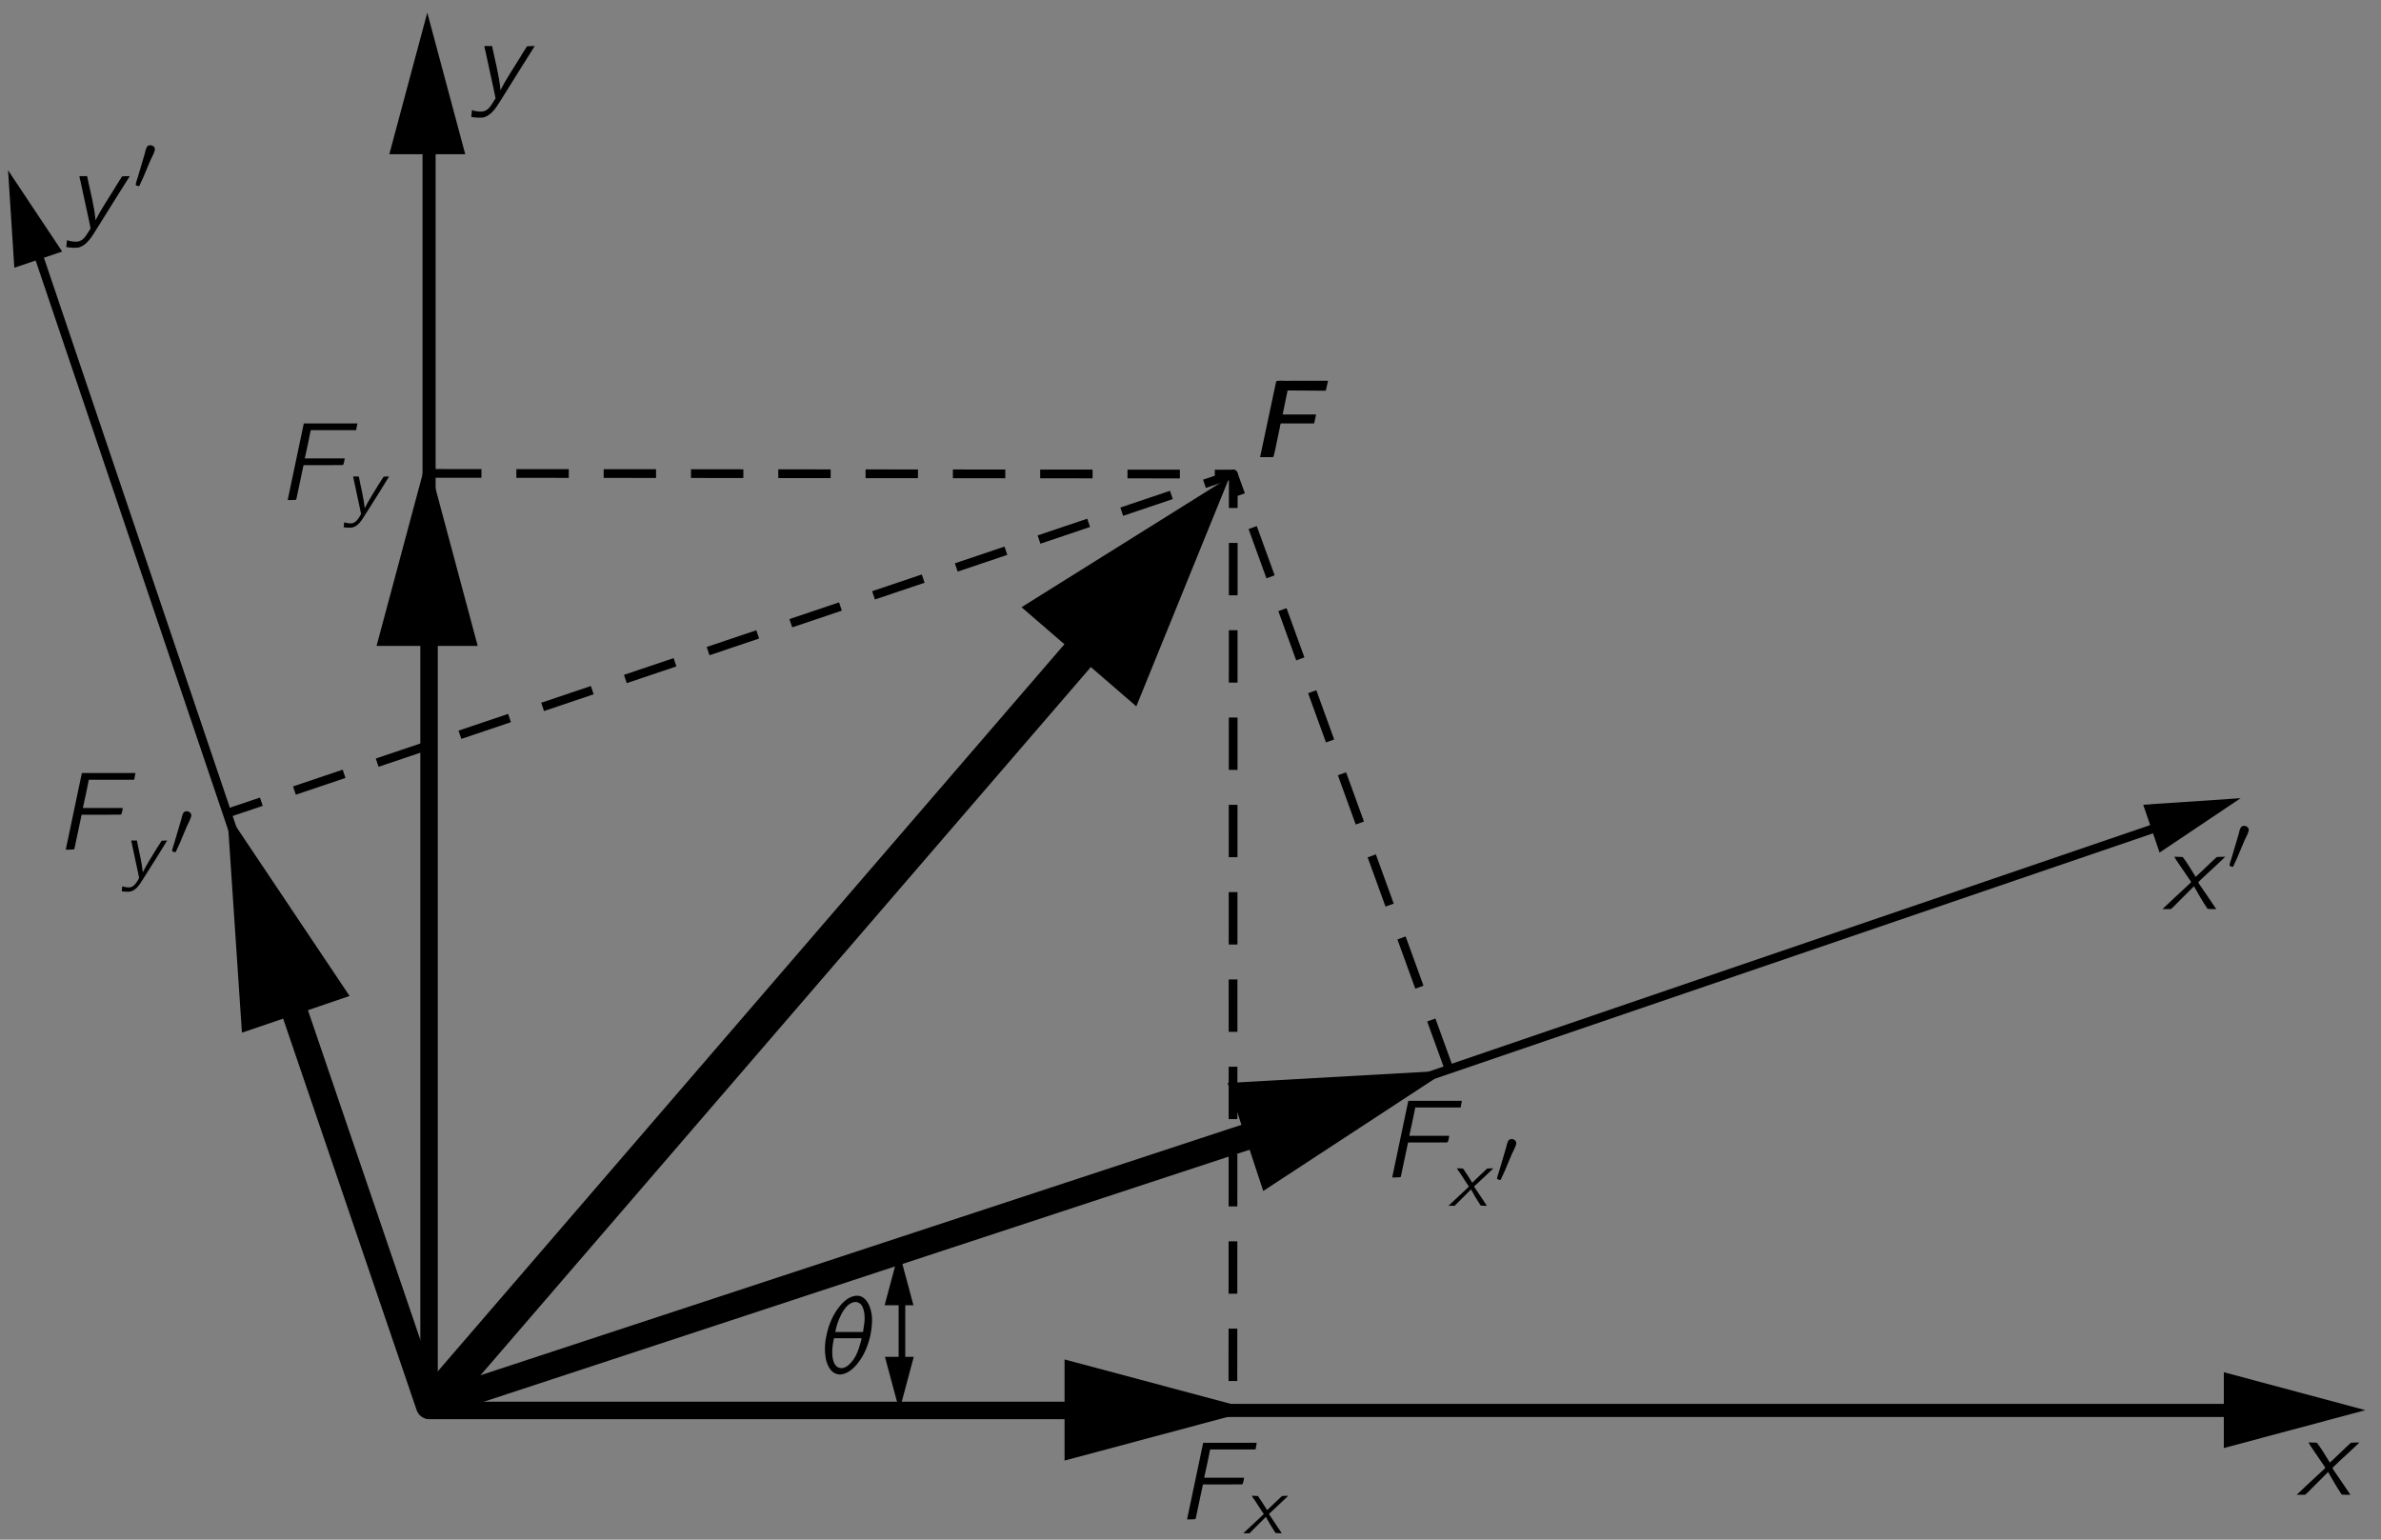 <?xml version="1.0" encoding="UTF-8"?>
<svg xmlns="http://www.w3.org/2000/svg" xmlns:xlink="http://www.w3.org/1999/xlink" width="259.808pt" height="168.009pt" viewBox="0 0 150 97" version="1.1">
<rect x="0" y="0" width="150" height="97" fill="#808080" stroke="none"/>
<defs>
<g>
<symbol overflow="visible" id="glyph0-0">
<path style="stroke:none;" d=""/>
</symbol>
<symbol overflow="visible" id="glyph0-1">
<path style="stroke:none;" d="M 2.25 -4.891 C 1.812 -4.844 1.453 -4.5 1.188 -4.156 C 0.766 -3.609 0.516 -2.953 0.391 -2.266 C 0.297 -1.828 0.297 -1.359 0.375 -0.922 C 0.469 -0.484 0.734 0.109 1.344 0.062 C 1.797 0 2.156 -0.344 2.422 -0.688 C 2.812 -1.188 3.047 -1.797 3.188 -2.422 C 3.281 -2.891 3.344 -3.516 3.219 -3.938 C 3.125 -4.344 2.891 -4.828 2.438 -4.891 C 2.375 -4.891 2.312 -4.906 2.25 -4.891 Z M 2.719 -2.609 L 0.969 -2.609 C 1 -2.797 1.062 -2.984 1.109 -3.156 C 1.25 -3.547 1.422 -3.938 1.703 -4.234 C 1.906 -4.438 2.234 -4.609 2.5 -4.422 C 2.672 -4.312 2.734 -4.094 2.781 -3.906 C 2.844 -3.609 2.828 -3.312 2.781 -3.031 C 2.766 -2.891 2.734 -2.75 2.719 -2.609 Z M 2.625 -2.219 C 2.625 -2.172 2.609 -2.109 2.594 -2.047 C 2.438 -1.5 2.297 -1.016 1.906 -0.625 C 1.734 -0.438 1.453 -0.25 1.172 -0.375 C 0.859 -0.5 0.781 -0.953 0.781 -1.359 C 0.781 -1.656 0.828 -1.938 0.891 -2.219 L 2.625 -2.219 Z M 2.625 -2.219 "/>
</symbol>
<symbol overflow="visible" id="glyph0-2">
<path style="stroke:none;" d="M 1.75 -4.828 L 0.734 0 C 0.906 0 1.094 0 1.25 -0.016 L 1.281 -0.062 L 1.734 -2.203 L 3.578 -2.203 C 3.797 -2.219 4.062 -2.188 4.234 -2.219 C 4.281 -2.344 4.312 -2.484 4.328 -2.625 L 1.812 -2.625 C 1.938 -3.219 2.078 -3.812 2.188 -4.406 L 5.047 -4.406 L 5.125 -4.828 L 1.75 -4.828 Z M 1.75 -4.828 "/>
</symbol>
<symbol overflow="visible" id="glyph0-3">
<path style="stroke:none;" d="M 0.75 -3.297 C 0.828 -3.141 0.922 -3.016 1.016 -2.875 C 1.078 -2.797 1.688 -1.875 1.719 -1.844 C 1.734 -1.812 1.797 -1.75 1.797 -1.703 C 1.797 -1.656 1.719 -1.609 1.688 -1.578 C 1.375 -1.297 0.047 -0.047 0 0 C 0.188 0 0.375 0 0.531 0 L 0.688 -0.141 L 1.984 -1.438 C 2.266 -0.953 2.531 -0.469 2.844 -0.016 C 3.016 0 3.203 0 3.391 0 C 3.297 -0.141 2.359 -1.531 2.328 -1.562 C 2.312 -1.609 2.266 -1.656 2.266 -1.688 C 2.281 -1.734 2.344 -1.781 2.375 -1.812 C 2.484 -1.922 2.594 -2.016 2.703 -2.125 C 2.812 -2.219 3.922 -3.25 3.953 -3.297 C 3.766 -3.297 3.594 -3.297 3.422 -3.281 C 2.969 -2.875 2.547 -2.438 2.094 -2.031 C 1.828 -2.453 1.578 -2.891 1.281 -3.281 C 1.109 -3.297 0.922 -3.297 0.75 -3.297 Z M 0.75 -3.297 "/>
</symbol>
<symbol overflow="visible" id="glyph0-4">
<path style="stroke:none;" d="M 0.812 -3.297 C 0.828 -3.188 0.844 -3.094 0.875 -3 C 1.016 -2.312 1.516 -0.078 1.516 0 C 1.5 0.031 1.328 0.297 1.328 0.297 C 1.156 0.578 0.938 0.875 0.516 0.828 C 0.422 0.828 0.328 0.812 0.234 0.797 C 0.172 0.781 0.094 0.75 0.031 0.734 L -0.016 1.172 C 0.203 1.203 0.578 1.25 0.797 1.188 C 1.234 1.062 1.547 0.594 1.75 0.266 L 2.094 -0.281 C 2.281 -0.594 3.875 -3.125 3.984 -3.297 C 3.812 -3.297 3.641 -3.297 3.5 -3.281 C 3.328 -3.031 3.188 -2.781 3.031 -2.531 C 2.625 -1.859 2.188 -1.234 1.828 -0.516 L 1.828 -0.516 C 1.734 -1.516 1.484 -2.359 1.297 -3.297 L 0.812 -3.297 Z M 0.812 -3.297 "/>
</symbol>
<symbol overflow="visible" id="glyph1-0">
<path style="stroke:none;" d=""/>
</symbol>
<symbol overflow="visible" id="glyph1-1">
<path style="stroke:none;" d="M 0.531 -2.359 C 0.594 -2.25 0.656 -2.156 0.734 -2.062 C 0.766 -2 1.203 -1.344 1.219 -1.312 C 1.25 -1.297 1.281 -1.25 1.281 -1.219 C 1.281 -1.188 1.234 -1.156 1.203 -1.125 C 0.984 -0.922 0.031 -0.031 0 0 C 0.141 0 0.266 0 0.391 0 L 0.484 -0.094 L 1.422 -1.031 C 1.609 -0.688 1.812 -0.344 2.031 -0.016 C 2.156 0 2.297 0 2.422 0 C 2.359 -0.094 1.688 -1.094 1.672 -1.125 C 1.656 -1.141 1.625 -1.188 1.625 -1.219 C 1.625 -1.25 1.688 -1.281 1.703 -1.297 C 1.781 -1.375 1.859 -1.438 1.938 -1.516 C 2.016 -1.578 2.797 -2.328 2.828 -2.359 C 2.703 -2.359 2.562 -2.359 2.438 -2.344 C 2.125 -2.062 1.812 -1.75 1.5 -1.453 C 1.312 -1.75 1.125 -2.062 0.922 -2.344 C 0.797 -2.359 0.656 -2.359 0.531 -2.359 Z M 0.531 -2.359 "/>
</symbol>
<symbol overflow="visible" id="glyph1-2">
<path style="stroke:none;" d="M 0.578 -2.359 C 0.594 -2.281 0.609 -2.219 0.625 -2.141 C 0.719 -1.656 1.078 -0.062 1.078 0 C 1.078 0.016 0.953 0.219 0.953 0.219 C 0.828 0.406 0.672 0.625 0.375 0.594 C 0.297 0.594 0.234 0.578 0.172 0.562 C 0.125 0.562 0.062 0.531 0.016 0.531 L -0.016 0.844 C 0.156 0.859 0.422 0.891 0.562 0.844 C 0.875 0.766 1.109 0.422 1.25 0.188 L 1.5 -0.203 C 1.641 -0.422 2.781 -2.234 2.844 -2.359 C 2.719 -2.359 2.609 -2.359 2.5 -2.344 C 2.375 -2.172 2.281 -1.984 2.156 -1.812 C 1.875 -1.328 1.562 -0.875 1.312 -0.359 L 1.312 -0.359 C 1.234 -1.078 1.062 -1.688 0.938 -2.359 L 0.578 -2.359 Z M 0.578 -2.359 "/>
</symbol>
<symbol overflow="visible" id="glyph2-0">
<path style="stroke:none;" d=""/>
</symbol>
<symbol overflow="visible" id="glyph2-1">
<path style="stroke:none;" d="M 1.031 -2.781 C 1.016 -2.781 0.984 -2.766 0.969 -2.766 C 0.844 -2.719 0.828 -2.594 0.781 -2.484 L 0.734 -2.281 L 0.281 -0.75 C 0.266 -0.703 0.141 -0.344 0.156 -0.297 C 0.156 -0.25 0.234 -0.234 0.281 -0.219 C 0.297 -0.219 0.328 -0.203 0.344 -0.203 C 0.406 -0.219 0.422 -0.297 0.438 -0.344 L 0.641 -0.781 L 1.094 -1.859 C 1.141 -1.953 1.328 -2.328 1.344 -2.422 C 1.438 -2.656 1.203 -2.812 1.031 -2.781 Z M 1.031 -2.781 "/>
</symbol>
<symbol overflow="visible" id="glyph3-0">
<path style="stroke:none;" d=""/>
</symbol>
<symbol overflow="visible" id="glyph3-1">
<path style="stroke:none;" d="M 0.641 0 L 1.406 0 C 1.5 0 1.484 -0.031 1.516 -0.141 C 1.547 -0.25 1.562 -0.359 1.594 -0.469 L 1.844 -1.672 C 1.875 -1.781 1.891 -1.891 1.906 -2 C 1.922 -2.031 1.922 -2.078 1.938 -2.109 C 1.984 -2.141 2.047 -2.125 2.094 -2.125 L 4.047 -2.125 L 4.172 -2.688 L 2.062 -2.688 L 2.375 -4.203 L 4.781 -4.188 L 4.922 -4.812 L 2.516 -4.812 C 2.234 -4.797 1.906 -4.844 1.672 -4.797 L 1.641 -4.703 L 0.641 0 Z M 0.641 0 "/>
</symbol>
</g>
<clipPath id="clip1">
  <path d="M -230 666 L 382 666 L 382 -126 L -230 -126 L -230 666 Z M -230 666 "/>
</clipPath>
<clipPath id="clip2">
  <path d="M 0.508 92.016 L 150.742 92.016 L 150.742 -1.199 L 0.508 -1.199 L 0.508 92.016 Z M 0.508 92.016 "/>
</clipPath>
<clipPath id="clip3">
  <path d="M -230 666 L 382 666 L 382 -126 L -230 -126 L -230 666 Z M -230 666 "/>
</clipPath>
</defs>
<g id="surface0">
<g clip-path="url(#clip1)" clip-rule="nonzero">
<g clip-path="url(#clip2)" clip-rule="nonzero">
<path style="fill:none;stroke-width:7.5;stroke-linecap:butt;stroke-linejoin:miter;stroke:rgb(0%,0%,0%);stroke-opacity:1;stroke-miterlimit:4;" d="M 241.135 493.799 L 241.135 765.338 " transform="matrix(0.11,0,0,-0.11,0.506,92.014)"/>
<path style=" stroke:none;fill-rule:nonzero;fill:rgb(0%,0%,0%);fill-opacity:1;" d="M 29.309 9.715 L 26.918 0.797 L 24.527 9.715 L 29.309 9.715 "/>
<path style="fill:none;stroke-width:10;stroke-linecap:butt;stroke-linejoin:round;stroke:rgb(0%,0%,0%);stroke-opacity:1;stroke-miterlimit:4;" d="M 665.808 28.696 L 241.135 28.696 L 241.135 493.799 " transform="matrix(0.11,0,0,-0.11,0.506,92.014)"/>
<path style=" stroke:none;fill-rule:nonzero;fill:rgb(0%,0%,0%);fill-opacity:1;" d="M 30.094 40.691 L 26.91 28.805 L 23.723 40.691 L 30.094 40.691 "/>
<path style=" stroke:none;fill-rule:nonzero;fill:rgb(0%,0%,0%);fill-opacity:1;" d="M 67.066 92.016 L 78.977 88.828 L 67.066 85.645 L 67.066 92.016 "/>
<path style="fill:none;stroke-width:7.5;stroke-linecap:butt;stroke-linejoin:miter;stroke:rgb(0%,0%,0%);stroke-opacity:1;stroke-miterlimit:4;" d="M 1287.786 28.696 L 665.808 28.696 " transform="matrix(0.11,0,0,-0.11,0.506,92.014)"/>
<path style=" stroke:none;fill-rule:nonzero;fill:rgb(0%,0%,0%);fill-opacity:1;" d="M 140.098 91.227 L 149.016 88.84 L 140.098 86.449 L 140.098 91.227 "/>
<path style="fill:none;stroke-width:5;stroke-linecap:butt;stroke-linejoin:miter;stroke:rgb(0%,0%,0%);stroke-opacity:1;stroke-miterlimit:4;" d="M 14.372 699.367 L 137.086 336.354 " transform="matrix(0.11,0,0,-0.11,0.506,92.014)"/>
<path style=" stroke:none;fill-rule:nonzero;fill:rgb(0%,0%,0%);fill-opacity:1;" d="M 3.918 15.848 L 0.508 10.727 L 0.902 16.867 L 3.918 15.848 "/>
<path style="fill:none;stroke-width:20;stroke-linecap:butt;stroke-linejoin:miter;stroke:rgb(0%,0%,0%);stroke-opacity:1;stroke-miterlimit:4;" d="M 615.226 464.055 L 241.776 30.726 " transform="matrix(0.11,0,0,-0.11,0.506,92.014)"/>
<path style=" stroke:none;fill-rule:nonzero;fill:rgb(0%,0%,0%);fill-opacity:1;" d="M 71.586 44.5 L 77.457 30.059 L 64.355 38.254 L 71.586 44.5 "/>
<path style="fill:none;stroke-width:5;stroke-linecap:butt;stroke-linejoin:round;stroke:rgb(0%,0%,0%);stroke-opacity:1;stroke-dasharray:30,20;stroke-miterlimit:4;" d="M 241.135 565.361 L 701.714 564.97 L 701.5 28.696 " transform="matrix(0.11,0,0,-0.11,0.506,92.014)"/>
<path style="fill:none;stroke-width:5;stroke-linecap:butt;stroke-linejoin:round;stroke:rgb(0%,0%,0%);stroke-opacity:1;stroke-dasharray:30,20;stroke-miterlimit:4;" d="M 825.355 224.112 L 701.714 564.97 L 125.474 370.728 " transform="matrix(0.11,0,0,-0.11,0.506,92.014)"/>
<path style="fill:none;stroke-width:15;stroke-linecap:butt;stroke-linejoin:round;stroke:rgb(0%,0%,0%);stroke-opacity:1;stroke-miterlimit:4;" d="M 137.086 336.354 L 241.135 31.26 L 777.801 207.869 " transform="matrix(0.11,0,0,-0.11,0.506,92.014)"/>
<path style=" stroke:none;fill-rule:nonzero;fill:rgb(0%,0%,0%);fill-opacity:1;" d="M 79.582 75.031 L 91.164 67.449 L 77.34 68.227 L 79.582 75.031 "/>
<path style=" stroke:none;fill-rule:nonzero;fill:rgb(0%,0%,0%);fill-opacity:1;" d="M 22.023 62.746 L 14.316 51.242 L 15.242 65.059 L 22.023 62.746 "/>
<path style="fill:none;stroke-width:5;stroke-linecap:butt;stroke-linejoin:miter;stroke:rgb(0%,0%,0%);stroke-opacity:1;stroke-miterlimit:4;" d="M 777.801 207.869 L 1240.766 366.062 " transform="matrix(0.11,0,0,-0.11,0.506,92.014)"/>
<path style=" stroke:none;fill-rule:nonzero;fill:rgb(0%,0%,0%);fill-opacity:1;" d="M 136.051 53.711 L 141.16 50.285 L 135.02 50.699 L 136.051 53.711 "/>
<path style="fill-rule:nonzero;fill:rgb(100%,100%,100%);fill-opacity:1;stroke-width:3.8;stroke-linecap:butt;stroke-linejoin:miter;stroke:rgb(0%,0%,0%);stroke-opacity:1;stroke-miterlimit:4;" d="M 511.961 94.844 L 511.961 53.951 " transform="matrix(0.11,0,0,-0.11,0.506,92.014)"/>
<path style=" stroke:none;fill-rule:nonzero;fill:rgb(0%,0%,0%);fill-opacity:1;" d="M 55.75 85.48 L 56.66 88.867 L 57.566 85.48 L 55.75 85.48 "/>
<path style=" stroke:none;fill-rule:nonzero;fill:rgb(0%,0%,0%);fill-opacity:1;" d="M 57.547 82.23 L 56.637 78.844 L 55.73 82.23 L 57.547 82.23 "/>
</g>
</g>
<g clip-path="url(#clip3)" clip-rule="nonzero">
<g style="fill:rgb(0%,0%,0%);fill-opacity:1;">
  <use xlink:href="#glyph0-1" x="51.65" y="86.527"/>
</g>
<g style="fill:rgb(0%,0%,0%);fill-opacity:1;">
  <use xlink:href="#glyph0-2" x="74.049" y="95.723"/>
</g>
<g style="fill:rgb(0%,0%,0%);fill-opacity:1;">
  <use xlink:href="#glyph1-1" x="78.327" y="96.595"/>
</g>
<g style="fill:rgb(0%,0%,0%);fill-opacity:1;">
  <use xlink:href="#glyph0-3" x="144.684" y="94.174"/>
</g>
<g style="fill:rgb(0%,0%,0%);fill-opacity:1;">
  <use xlink:href="#glyph0-2" x="86.972" y="74.18"/>
</g>
<g style="fill:rgb(0%,0%,0%);fill-opacity:1;">
  <use xlink:href="#glyph1-1" x="91.25" y="75.964"/>
</g>
<g style="fill:rgb(0%,0%,0%);fill-opacity:1;">
  <use xlink:href="#glyph2-1" x="94.159" y="74.545"/>
</g>
<g style="fill:rgb(0%,0%,0%);fill-opacity:1;">
  <use xlink:href="#glyph0-3" x="136.231" y="57.274"/>
</g>
<g style="fill:rgb(0%,0%,0%);fill-opacity:1;">
  <use xlink:href="#glyph2-1" x="140.304" y="54.813"/>
</g>
<g style="fill:rgb(0%,0%,0%);fill-opacity:1;">
  <use xlink:href="#glyph0-2" x="17.389" y="31.506"/>
</g>
<g style="fill:rgb(0%,0%,0%);fill-opacity:1;">
  <use xlink:href="#glyph1-2" x="21.667" y="32.378"/>
</g>
<g style="fill:rgb(0%,0%,0%);fill-opacity:1;">
  <use xlink:href="#glyph0-2" x="3.408" y="53.529"/>
</g>
<g style="fill:rgb(0%,0%,0%);fill-opacity:1;">
  <use xlink:href="#glyph1-2" x="7.686" y="55.312"/>
</g>
<g style="fill:rgb(0%,0%,0%);fill-opacity:1;">
  <use xlink:href="#glyph2-1" x="10.688" y="53.894"/>
</g>
<g style="fill:rgb(0%,0%,0%);fill-opacity:1;">
  <use xlink:href="#glyph3-1" x="78.742" y="28.802"/>
</g>
<g style="fill:rgb(0%,0%,0%);fill-opacity:1;">
  <use xlink:href="#glyph0-4" x="29.703" y="6.198"/>
</g>
<g style="fill:rgb(0%,0%,0%);fill-opacity:1;">
  <use xlink:href="#glyph0-4" x="4.191" y="14.394"/>
</g>
<g style="fill:rgb(0%,0%,0%);fill-opacity:1;">
  <use xlink:href="#glyph2-1" x="8.394" y="11.933"/>
</g>
</g>
</g>
</svg>
